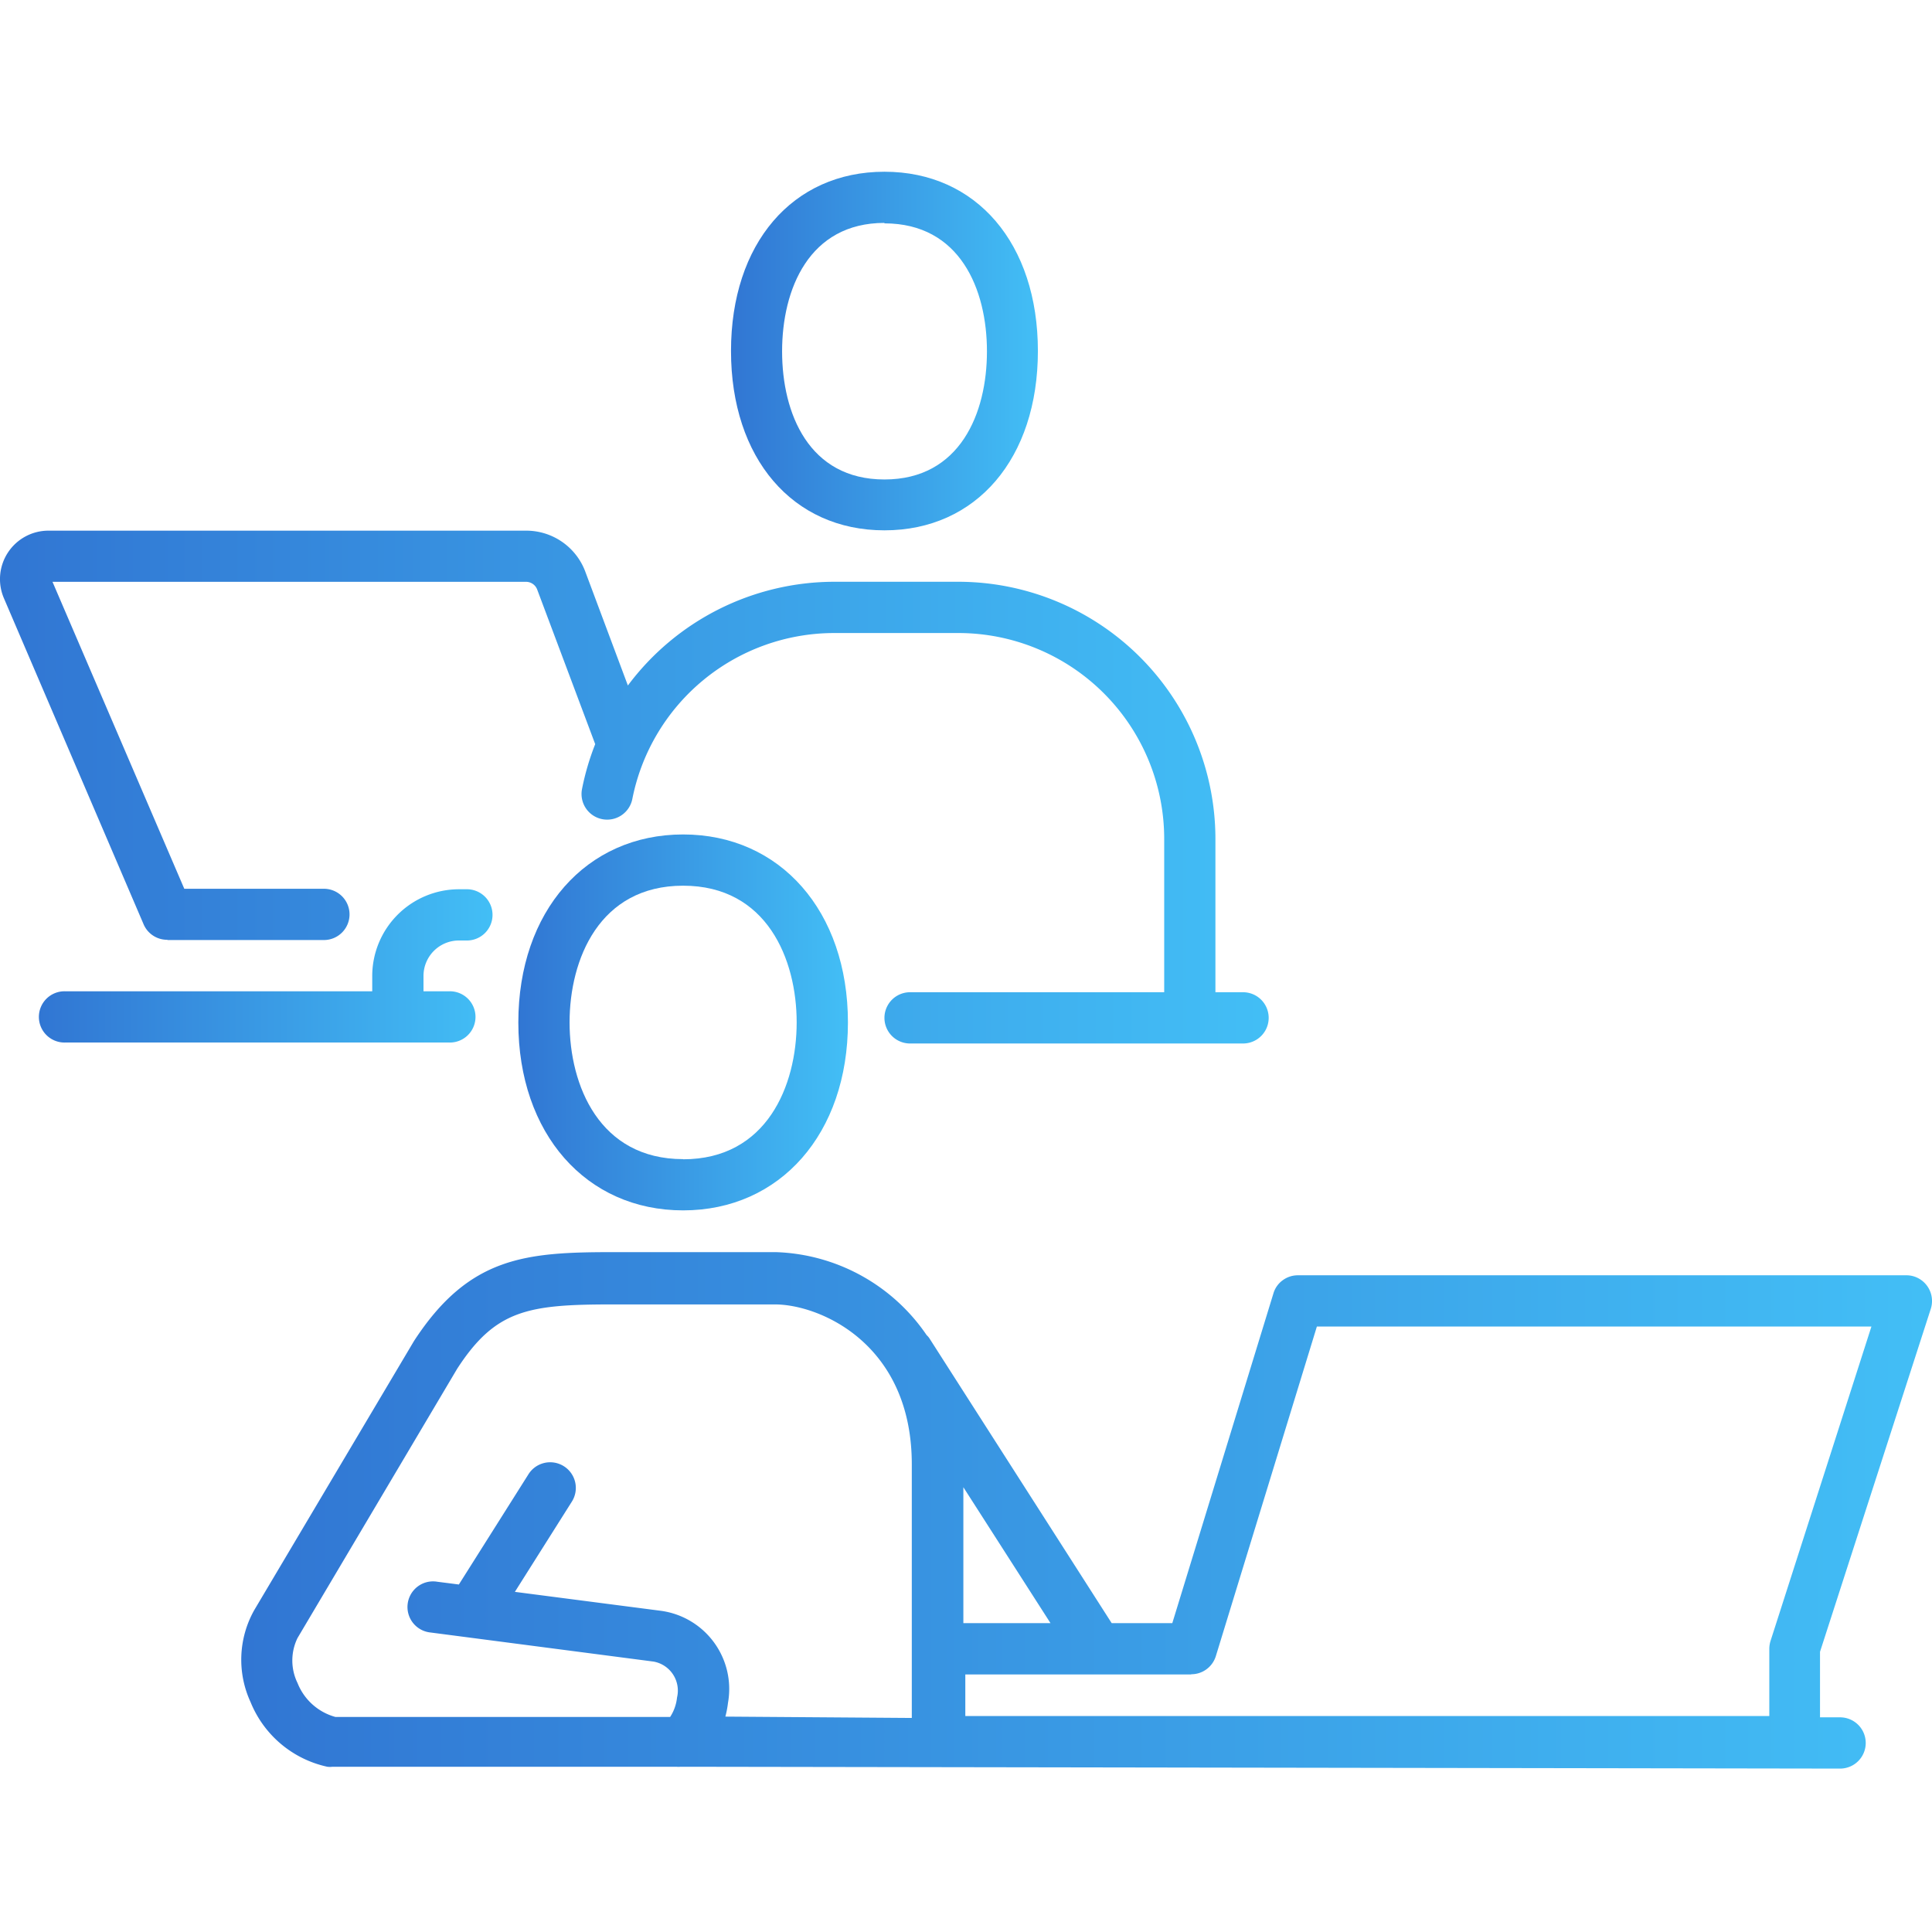 <svg xmlns="http://www.w3.org/2000/svg" xmlns:xlink="http://www.w3.org/1999/xlink" width="90" height="90" viewBox="0 0 90 90"><defs><clipPath id="a"><rect width="90" height="74.439" fill="none"/></clipPath><linearGradient id="b" y1="-134.811" x2="1.037" y2="-134.811" gradientUnits="objectBoundingBox"><stop offset="0" stop-color="#3176d3"/><stop offset="1" stop-color="#43c1f7"/></linearGradient><linearGradient id="c" x1="0" y1="-95.821" x2="1.037" y2="-95.821" xlink:href="#b"/><linearGradient id="d" x1="0" y1="-324.059" x2="1.037" y2="-324.059" xlink:href="#b"/><linearGradient id="e" x1="0" y1="-132.141" x2="1.037" y2="-132.141" xlink:href="#b"/><linearGradient id="f" x1="0" y1="-97.934" x2="1.037" y2="-97.934" xlink:href="#b"/></defs><g transform="translate(-360 -5526)"><rect width="90" height="90" transform="translate(360 5526)" fill="#fff"/><g transform="translate(-265.171 1563.584)"><g transform="translate(625.171 3970.416)" clip-path="url(#a)"><g transform="translate(-0.002)"><path d="M679.959,3987.121c4.289,0,7.148-3.36,7.148-8.356s-2.859-8.349-7.148-8.349-7.148,3.353-7.148,8.349S675.677,3987.121,679.959,3987.121Zm0-14.3c3.524,0,4.775,3.081,4.775,5.962s-1.251,5.969-4.775,5.969-4.768-3.081-4.768-5.969,1.251-5.983,4.768-5.983Z" transform="translate(-638.756 -3970.416)" fill="url(#b)"/><path d="M632.969,4012.88h7.255a1.194,1.194,0,1,0,0-2.387h-6.469l-6.14-14.3h22.051a.558.558,0,0,1,.522.343l2.709,7.219a12,12,0,0,0-.615,2.094,1.194,1.194,0,0,0,2.345.457,9.593,9.593,0,0,1,9.4-7.727h5.79a9.592,9.592,0,0,1,9.586,9.585v7.148H667.565a1.194,1.194,0,1,0,0,2.388h15.511a1.194,1.194,0,0,0,0-2.388h-1.287v-7.148a11.986,11.986,0,0,0-11.973-11.973h-5.79a12.017,12.017,0,0,0-9.607,4.832l-2-5.347a2.938,2.938,0,0,0-2.752-1.866h-22.23a2.258,2.258,0,0,0-2.08,3.159l6.512,15.2a1.193,1.193,0,0,0,1.1.7Z" transform="translate(-625.168 -3977.09)" fill="url(#c)"/><path d="M646.832,4024.317a1.194,1.194,0,1,0,0-2.387h-1.194v-.715a1.651,1.651,0,0,1,1.651-1.651h.336a1.194,1.194,0,1,0,0-2.387h-.336a4.045,4.045,0,0,0-4.039,4.038v.715h-14.3a1.194,1.194,0,1,0,0,2.387h17.877Z" transform="translate(-625.908 -3983.752)" fill="url(#d)"/><path d="M666.628,4013.606c-4.518,0-7.677,3.574-7.677,8.756s3.159,8.756,7.677,8.756,7.677-3.574,7.677-8.756S671.145,4013.606,666.628,4013.606Zm0,15.125c-3.9,0-5.29-3.431-5.29-6.369s1.387-6.369,5.29-6.369,5.289,3.431,5.289,6.369-1.387,6.376-5.289,6.376Z" transform="translate(-634.803 -3982.734)" fill="url(#e)"/><path d="M719.6,4043.464a1.2,1.2,0,0,0-.593-1.427,1.169,1.169,0,0,0-.536-.132H690.113a1.186,1.186,0,0,0-.708.234,1.157,1.157,0,0,0-.429.61l-4.711,15.361h-2.823l-8.463-13.224a.8.8,0,0,0-.157-.193,8.842,8.842,0,0,0-7.026-3.867h-7.563c-4.089,0-6.726.2-9.292,4.139L641.5,4057.5a4.716,4.716,0,0,0-.172,4.289,5.005,5.005,0,0,0,3.574,3.01.941.941,0,0,0,.243,0h16.019a.911.911,0,0,0,.193,0h.193l53.824.086a1.195,1.195,0,0,0,1.194-1.194,1.195,1.195,0,0,0-1.194-1.194h-.936v-3.052Zm-34.453,17.026a1.188,1.188,0,0,0,.708-.23,1.2,1.2,0,0,0,.436-.606L691,4044.293h25.833l-4.7,14.646a1.26,1.26,0,0,0-.057.365v3.131H674.623V4060.5h10.522Zm-10.615-2.38v-6.333l4.06,6.333Zm-11.086,4.353a4.784,4.784,0,0,0,.122-.643,3.675,3.675,0,0,0-3.152-4.289l-6.776-.879,2.645-4.189a1.195,1.195,0,1,0-2.023-1.272l-3.231,5.118-1.008-.129a1.193,1.193,0,0,0-.476.017,1.194,1.194,0,0,0-.9,1.006,1.193,1.193,0,0,0,1.073,1.343L660.1,4059.9a1.373,1.373,0,0,1,1.094,1.672,2.048,2.048,0,0,1-.322.908h-15.59a2.65,2.65,0,0,1-1.766-1.58,2.387,2.387,0,0,1,0-2.1l7.434-12.538c1.787-2.759,3.317-3,7.241-3h7.563c2.08,0,6.376,1.823,6.376,7.448v11.816Z" transform="translate(-629.653 -3990.497)" fill="url(#f)"/></g></g></g></g></svg>
